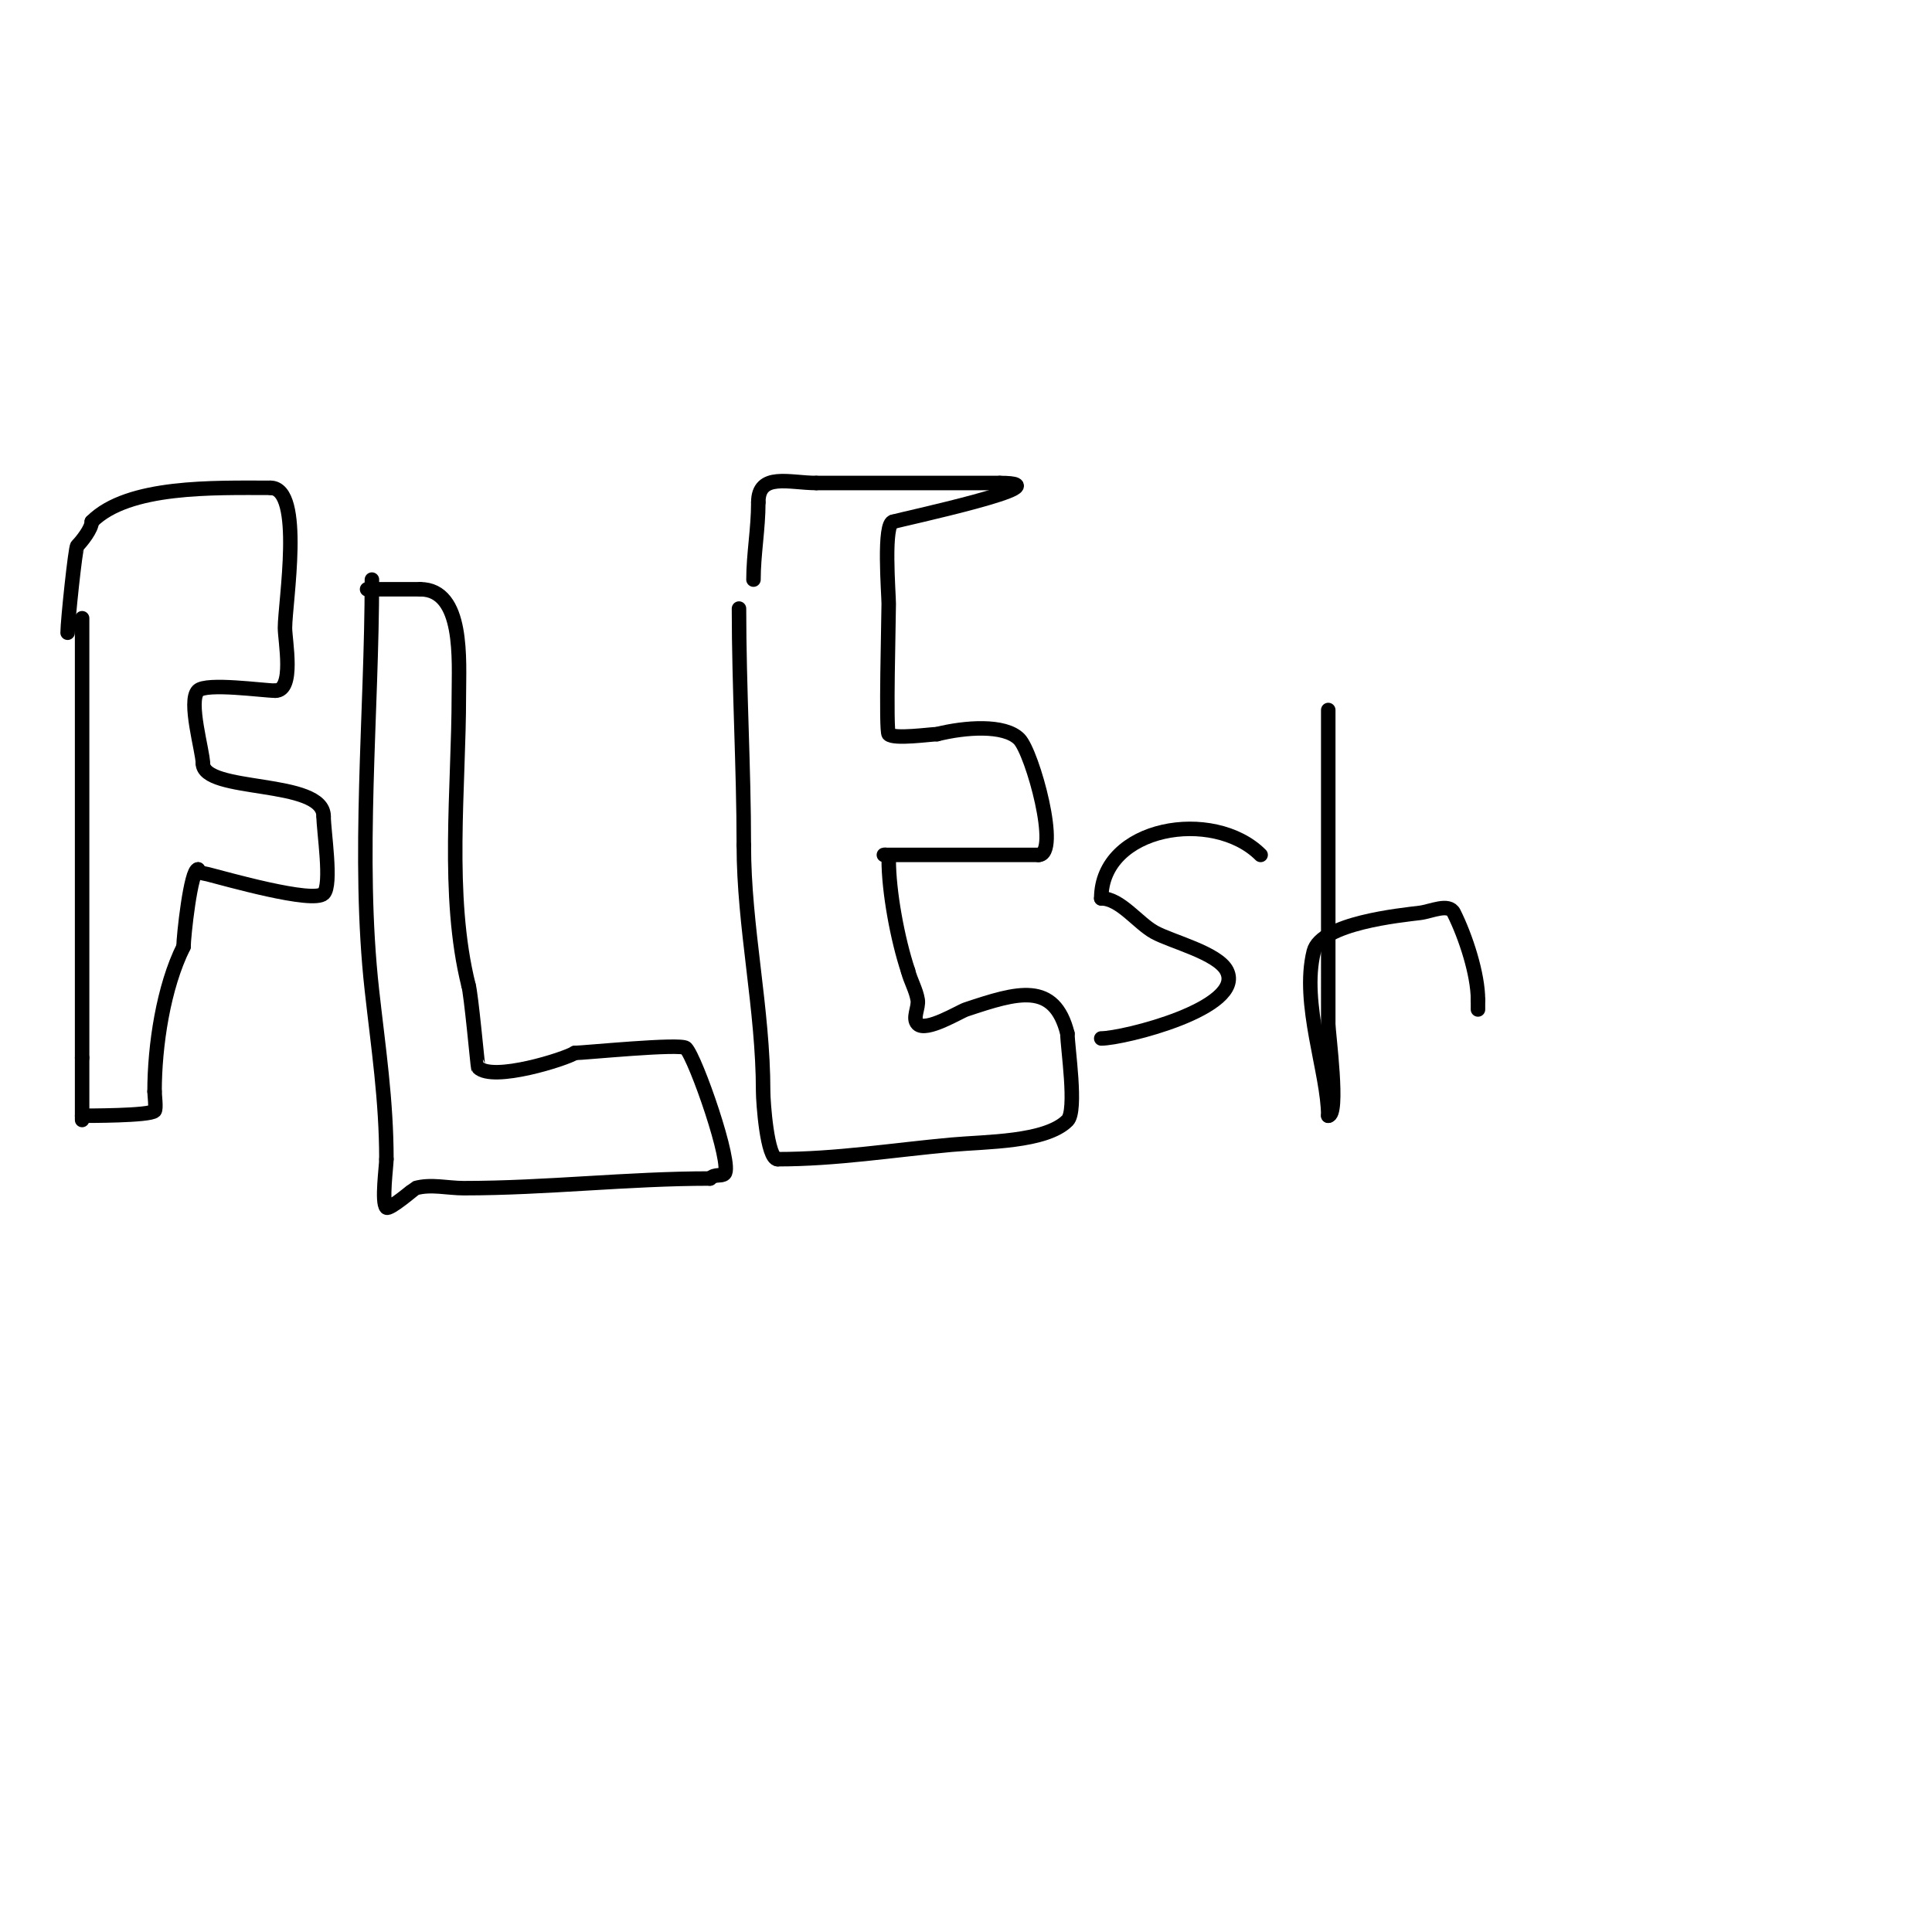 <svg viewBox='0 0 400 400' version='1.1' xmlns='http://www.w3.org/2000/svg' xmlns:xlink='http://www.w3.org/1999/xlink'><g fill='none' stroke='#000000' stroke-width='3' stroke-linecap='round' stroke-linejoin='round'><path d='M17,128c0,30.333 0,60.667 0,91'/><path d='M17,219c0,3.333 0,6.667 0,10c0,0.458 0,4.68 0,2'/><path d='M17,231c0.945,0 13.966,0.034 15,-1c0.39,-0.39 0,-3.39 0,-4'/><path d='M32,226c0,-9.578 1.856,-21.712 6,-30'/><path d='M38,196c0,-2.023 1.475,-16 3,-16'/><path d='M41,180c0,0.745 1.277,0.819 2,1c3.487,0.872 21.841,6.159 24,4c1.791,-1.791 0,-12.958 0,-16'/><path d='M67,169c0,-7.817 -25,-4.73 -25,-11'/><path d='M42,158c0,-2.418 -3.124,-12.876 -1,-15c1.705,-1.705 13.568,0 16,0'/><path d='M57,143c4.029,0 2,-10.34 2,-13c0,-5.149 3.945,-29 -3,-29'/><path d='M56,101c-11.713,0 -29.426,-0.574 -37,7'/><path d='M19,108c0,1.479 -2.113,4.113 -3,5c-0.39,0.39 -2,15.638 -2,18'/><path d='M77,120c0,27.702 -3.064,57.42 0,85c1.329,11.963 3,22.828 3,35'/><path d='M80,240c0,1.444 -1.04,8.96 0,10c0.598,0.598 5.868,-3.962 6,-4c3.205,-0.916 6.667,0 10,0c17.145,0 33.951,-2 51,-2'/><path d='M147,244c1.04,-1.04 2.374,-0.374 3,-1c1.758,-1.758 -5.985,-23.985 -8,-26c-1.027,-1.027 -21.196,1 -23,1'/><path d='M119,218c-1.821,1.214 -16.957,6.043 -20,3c-0.071,-0.071 -1.48,-15.44 -2,-17'/><path d='M97,204c-4.653,-18.612 -2,-40.937 -2,-60c0,-7.208 1.114,-22 -8,-22'/><path d='M87,122c-3.667,0 -7.333,0 -11,0'/><path d='M153,126c0,16.401 1,32.944 1,49'/><path d='M154,175c0,16.961 4,33.85 4,51c0,2.034 0.801,14 3,14'/><path d='M161,240c12.21,0 23.893,-1.899 36,-3c7.124,-0.648 19.487,-0.487 24,-5c2.049,-2.049 0,-15.211 0,-18'/><path d='M221,214c-2.723,-10.891 -10.32,-8.56 -21,-5c-1.351,0.45 -8.269,4.731 -10,3c-1.179,-1.179 0.274,-3.356 0,-5c-0.347,-2.079 -1.489,-3.955 -2,-6'/><path d='M188,201c-2.174,-6.521 -4,-16.398 -4,-23c0,-1.333 -1,-1 -1,-1c0,0 5.333,0 8,0c8,0 16,0 24,0'/><path d='M215,177c4.567,0 -1.231,-21.231 -4,-24c-3.05,-3.05 -11.145,-2.464 -17,-1'/><path d='M194,152c-1.303,0 -8.894,1.106 -10,0c-0.639,-0.639 0,-23.825 0,-27c0,-2.058 -1.21,-17 1,-17'/><path d='M185,108c1.161,-0.387 36.535,-8 22,-8'/><path d='M207,100c-12.667,0 -25.333,0 -38,0'/><path d='M169,100c-5.526,0 -12,-2.238 -12,4'/><path d='M157,104c0,5.517 -1,10.74 -1,16'/><path d='M261,177c-9.766,-9.766 -33,-5.975 -33,9'/><path d='M228,186c3.928,0 7.554,5.085 11,7c3.536,1.964 13.146,4.292 15,8c3.867,7.733 -21.402,14 -26,14'/><path d='M275,147c0,21.667 0,43.333 0,65c0,1.801 2.315,19 0,19'/><path d='M275,231c0,-8.907 -5.686,-23.257 -3,-34c1.473,-5.891 17.96,-7.495 22,-8c2.315,-0.289 5.957,-2.087 7,0c2.437,4.873 5,12.686 5,18'/><path d='M306,207c0,0.667 0,1.333 0,2'/></g>
</svg>